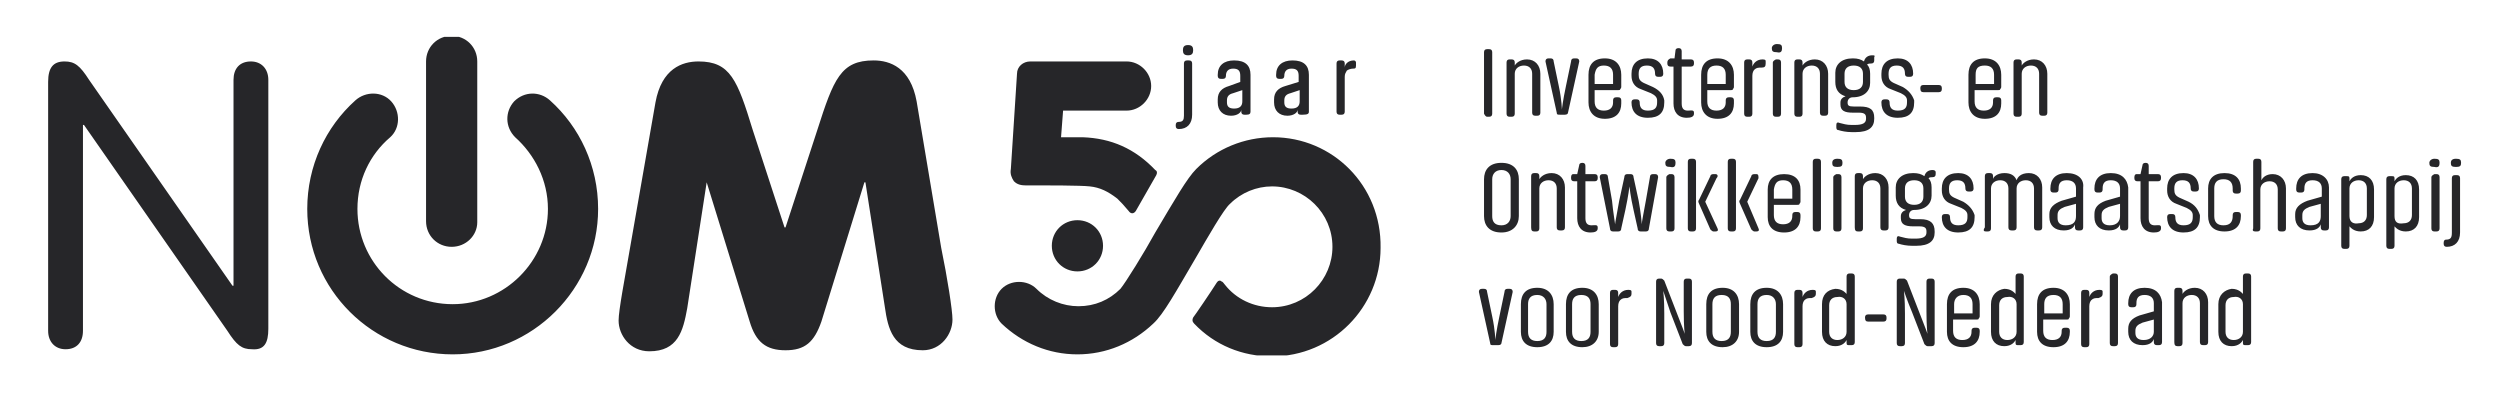 <svg xmlns="http://www.w3.org/2000/svg" xmlns:xlink="http://www.w3.org/1999/xlink" version="1.1" id="Laag_1" x="0px" y="0px" viewBox="0 0 244.1 39.8" style="enable-background:new 0 0 244.1 39.8;" xml:space="preserve" width="244.1"  height="39.8" >
<style type="text/css">
	.st0{clip-path:url(#SVGID_00000125574716294670782500000002665739218375974034_);fill:#262629;}
</style>
<g>
	<defs>
		<rect id="SVGID_1_" x="4.7" y="3.6" width="235.6" height="31.1"/>
	</defs>
	<clipPath id="SVGID_00000100349075430329926030000008661763658668225439_">
		<use xlink:href="#SVGID_1_" style="overflow:visible;"/>
	</clipPath>
	<path style="clip-path:url(#SVGID_00000100349075430329926030000008661763658668225439_);fill:#262629;" d="M219,29.7v2.7   c0,0.5-0.4,0.8-0.9,0.8c-0.5,0-0.8-0.3-0.8-0.8v-2.6c0-0.5,0.3-0.8,0.8-0.8C218.6,28.9,219,29.2,219,29.7 M216.6,29.7v2.7   c0,0.9,0.5,1.4,1.3,1.4c0.7,0,1-0.4,1.1-0.6v0.3c0,0.2,0.1,0.2,0.3,0.2h0.2c0.2,0,0.3-0.1,0.3-0.3V27c0-0.2-0.1-0.3-0.3-0.3h-0.2   c-0.2,0-0.3,0.1-0.3,0.3v1.7c-0.1-0.1-0.4-0.5-1.1-0.5C217.2,28.3,216.6,28.8,216.6,29.7 M212.6,33.8h0.2c0.2,0,0.3-0.1,0.3-0.3   v-3.9c0-0.5,0.4-0.8,0.9-0.8c0.5,0,0.8,0.3,0.8,0.8v3.8c0,0.2,0.1,0.3,0.3,0.3h0.2c0.2,0,0.3-0.1,0.3-0.3v-3.9   c0-0.8-0.5-1.4-1.3-1.4c-0.7,0-1.1,0.4-1.2,0.6v-0.3c0-0.2-0.1-0.3-0.3-0.3h-0.2c-0.2,0-0.3,0.1-0.3,0.3v5   C212.3,33.7,212.4,33.8,212.6,33.8 M209.3,33.2c-0.6,0-0.8-0.3-0.8-0.7v-0.2c0-0.4,0.2-0.6,0.7-0.8l1.1-0.3v1.2   C210.3,32.8,210,33.2,209.3,33.2 M209.4,28.1c-1.1,0-1.6,0.6-1.6,1.5v0.1c0,0.2,0.1,0.3,0.3,0.3h0.2c0.2,0,0.3-0.1,0.3-0.3v-0.1   c0-0.5,0.2-0.8,0.8-0.8c0.6,0,0.9,0.3,0.9,0.8v0.8l-1.4,0.4c-0.8,0.3-1.1,0.7-1.1,1.3v0.3c0,0.8,0.5,1.3,1.4,1.3   c0.7,0,1-0.3,1.1-0.6v0.3c0,0.2,0.1,0.3,0.3,0.3h0.2c0.2,0,0.3-0.1,0.3-0.3v-3.9C211,28.7,210.5,28.1,209.4,28.1 M206,27v6.5   c0,0.2,0.1,0.3,0.3,0.3h0.2c0.2,0,0.3-0.1,0.3-0.3V27c0-0.2-0.1-0.3-0.3-0.3h-0.2C206.1,26.8,206,26.9,206,27 M205.3,28.7v-0.2   c0-0.1,0-0.2-0.3-0.2c-0.6,0-0.9,0.4-1,0.7v-0.4c0-0.2-0.1-0.3-0.3-0.3h-0.2c-0.2,0-0.3,0.1-0.3,0.3v5c0,0.2,0.1,0.3,0.3,0.3h0.2   c0.2,0,0.3-0.1,0.3-0.3v-3.7c0-0.3,0.1-0.5,0.2-0.6c0.2-0.2,0.4-0.2,0.7-0.2C205.2,29,205.3,28.9,205.3,28.7 M200.5,28.8   c0.6,0,0.9,0.3,0.9,0.9v0.9h-1.8v-0.9C199.6,29.2,199.8,28.8,200.5,28.8 M201.8,31.2c0.1,0,0.2,0,0.2-0.1c0,0,0.1-0.1,0.1-0.2v-1.2   c0-0.9-0.5-1.6-1.6-1.6c-1.1,0-1.6,0.6-1.6,1.6v2.7c0,0.9,0.5,1.5,1.6,1.5c1.1,0,1.6-0.6,1.6-1.5v-0.1c0-0.2-0.1-0.3-0.3-0.3h-0.2   c-0.2,0-0.3,0.1-0.3,0.3v0.1c0,0.5-0.3,0.8-0.9,0.8c-0.6,0-0.9-0.3-0.9-0.9v-1.1H201.8z M196.9,29.7v2.7c0,0.5-0.4,0.8-0.9,0.8   c-0.5,0-0.8-0.3-0.8-0.8v-2.6c0-0.5,0.3-0.8,0.8-0.8C196.5,28.9,196.9,29.2,196.9,29.7 M194.4,29.7v2.7c0,0.9,0.5,1.4,1.3,1.4   c0.7,0,1-0.4,1.1-0.6v0.3c0,0.2,0.1,0.2,0.3,0.2h0.2c0.2,0,0.3-0.1,0.3-0.3V27c0-0.2-0.1-0.3-0.3-0.3h-0.2c-0.2,0-0.3,0.1-0.3,0.3   v1.7c-0.1-0.1-0.4-0.5-1.1-0.5C195,28.3,194.4,28.8,194.4,29.7 M191.7,28.8c0.6,0,0.9,0.3,0.9,0.9v0.9h-1.8v-0.9   C190.8,29.2,191.1,28.8,191.7,28.8 M193,31.2c0.1,0,0.2,0,0.2-0.1c0,0,0.1-0.1,0.1-0.2v-1.2c0-0.9-0.5-1.6-1.6-1.6   c-1.1,0-1.6,0.6-1.6,1.6v2.7c0,0.9,0.5,1.5,1.6,1.5c1.1,0,1.6-0.6,1.6-1.5v-0.1c0-0.2-0.1-0.3-0.3-0.3h-0.2c-0.2,0-0.3,0.1-0.3,0.3   v0.1c0,0.5-0.3,0.8-0.9,0.8c-0.6,0-0.9-0.3-0.9-0.9v-1.1H193z M186.7,30.5l1.2,3.1c0.1,0.1,0.2,0.2,0.3,0.2h0.4   c0.2,0,0.3-0.1,0.3-0.3v-6c0-0.2-0.1-0.3-0.3-0.3h-0.2c-0.2,0-0.3,0.1-0.3,0.3v2.9c0,1.6,0.1,2.2,0.1,2.2s-0.2-0.6-0.8-2.1   l-1.2-3.1c-0.1-0.1-0.2-0.2-0.3-0.2h-0.4c-0.2,0-0.3,0.1-0.3,0.3v6c0,0.2,0.1,0.3,0.3,0.3h0.2c0.2,0,0.3-0.1,0.3-0.3v-2.9   c0-1.4-0.1-2.2-0.1-2.2S186.2,29.3,186.7,30.5 M182.1,31L182.1,31c0,0.3,0.1,0.4,0.3,0.4h1.5c0.2,0,0.3-0.1,0.3-0.3V31   c0-0.2-0.1-0.3-0.3-0.3h-1.5C182.2,30.7,182.1,30.8,182.1,31 M180.3,29.7v2.7c0,0.5-0.4,0.8-0.9,0.8c-0.5,0-0.8-0.3-0.8-0.8v-2.6   c0-0.5,0.3-0.8,0.8-0.8C179.9,28.9,180.3,29.2,180.3,29.7 M177.9,29.7v2.7c0,0.9,0.5,1.4,1.3,1.4c0.7,0,1-0.4,1.1-0.6v0.3   c0,0.2,0.1,0.2,0.3,0.2h0.2c0.2,0,0.3-0.1,0.3-0.3V27c0-0.2-0.1-0.3-0.3-0.3h-0.2c-0.2,0-0.3,0.1-0.3,0.3v1.7   c-0.1-0.1-0.4-0.5-1.1-0.5C178.4,28.3,177.9,28.8,177.9,29.7 M177.3,28.7v-0.2c0-0.1,0-0.2-0.3-0.2c-0.6,0-0.9,0.4-1,0.7v-0.4   c0-0.2-0.1-0.3-0.3-0.3h-0.2c-0.2,0-0.3,0.1-0.3,0.3v5c0,0.2,0.1,0.3,0.3,0.3h0.2c0.2,0,0.3-0.1,0.3-0.3v-3.7   c0-0.3,0.1-0.5,0.2-0.6c0.2-0.2,0.4-0.2,0.7-0.2C177.2,29,177.3,28.9,177.3,28.7 M173.4,29.7v2.7c0,0.5-0.2,0.9-0.9,0.9   c-0.6,0-0.9-0.3-0.9-0.9v-2.7c0-0.5,0.2-0.9,0.9-0.9C173.1,28.8,173.4,29.2,173.4,29.7 M174.1,32.4v-2.7c0-0.9-0.5-1.6-1.6-1.6   c-1.1,0-1.6,0.6-1.6,1.6v2.7c0,0.9,0.5,1.5,1.6,1.5C173.6,33.9,174.1,33.3,174.1,32.4 M169,29.7v2.7c0,0.5-0.2,0.9-0.9,0.9   c-0.6,0-0.9-0.3-0.9-0.9v-2.7c0-0.5,0.2-0.9,0.9-0.9C168.8,28.8,169,29.2,169,29.7 M169.8,32.4v-2.7c0-0.9-0.5-1.6-1.6-1.6   c-1.1,0-1.6,0.6-1.6,1.6v2.7c0,0.9,0.5,1.5,1.6,1.5C169.2,33.9,169.8,33.3,169.8,32.4 M163.1,30.5l1.2,3.1c0.1,0.1,0.2,0.2,0.3,0.2   h0.3c0.2,0,0.3-0.1,0.3-0.3v-6c0-0.2-0.1-0.3-0.3-0.3h-0.2c-0.2,0-0.3,0.1-0.3,0.3v2.9c0,1.6,0.1,2.2,0.1,2.2s-0.2-0.6-0.8-2.1   l-1.2-3.1c-0.1-0.1-0.2-0.2-0.3-0.2H162c-0.2,0-0.3,0.1-0.3,0.3v6c0,0.2,0.1,0.3,0.3,0.3h0.2c0.2,0,0.3-0.1,0.3-0.3v-2.9   c0-1.4-0.1-2.2-0.1-2.2S162.7,29.3,163.1,30.5 M159.3,28.7v-0.2c0-0.1,0-0.2-0.3-0.2c-0.6,0-0.9,0.4-1,0.7v-0.4   c0-0.2-0.1-0.3-0.3-0.3h-0.2c-0.2,0-0.3,0.1-0.3,0.3v5c0,0.2,0.1,0.3,0.3,0.3h0.2c0.2,0,0.3-0.1,0.3-0.3v-3.7   c0-0.3,0.1-0.5,0.2-0.6c0.2-0.2,0.4-0.2,0.7-0.2C159.2,29,159.3,28.9,159.3,28.7 M155.3,29.7v2.7c0,0.5-0.2,0.9-0.9,0.9   c-0.6,0-0.9-0.3-0.9-0.9v-2.7c0-0.5,0.2-0.9,0.9-0.9C155.1,28.8,155.3,29.2,155.3,29.7 M156.1,32.4v-2.7c0-0.9-0.5-1.6-1.6-1.6   c-1.1,0-1.6,0.6-1.6,1.6v2.7c0,0.9,0.5,1.5,1.6,1.5C155.5,33.9,156.1,33.3,156.1,32.4 M151,29.7v2.7c0,0.5-0.2,0.9-0.9,0.9   c-0.6,0-0.9-0.3-0.9-0.9v-2.7c0-0.5,0.2-0.9,0.9-0.9C150.7,28.8,151,29.2,151,29.7 M151.7,32.4v-2.7c0-0.9-0.5-1.6-1.6-1.6   c-1.1,0-1.6,0.6-1.6,1.6v2.7c0,0.9,0.5,1.5,1.6,1.5C151.2,33.9,151.7,33.3,151.7,32.4 M145.7,30.9l-0.5-2.4c0-0.2-0.1-0.3-0.3-0.3   h-0.2c-0.2,0-0.3,0.1-0.3,0.3l1.1,5c0,0.2,0.1,0.2,0.3,0.2h0.5c0.2,0,0.3-0.1,0.3-0.2l1.1-5c0-0.2-0.1-0.3-0.3-0.3h-0.2   c-0.2,0-0.3,0.1-0.3,0.3l-0.5,2.4c-0.3,1.4-0.4,2.3-0.4,2.3S146,32.3,145.7,30.9"/>
	<path style="clip-path:url(#SVGID_00000100349075430329926030000008661763658668225439_);fill:#262629;" d="M238.6,23.7v0.1   c0,0.2,0.1,0.3,0.3,0.3h0c0.8,0,1.3-0.5,1.3-1.4v-5.3c0-0.2-0.1-0.3-0.3-0.3h-0.2c-0.2,0-0.3,0.1-0.3,0.3v5.3   c0,0.5-0.1,0.7-0.6,0.7l0,0C238.7,23.4,238.6,23.5,238.6,23.7 M240.3,15.9c0-0.3-0.1-0.4-0.5-0.4s-0.5,0.2-0.5,0.4   c0,0.3,0.1,0.4,0.5,0.4S240.3,16.2,240.3,15.9 M237.4,17.3v5c0,0.2,0.1,0.3,0.3,0.3h0.2c0.2,0,0.3-0.1,0.3-0.3v-5   c0-0.2-0.1-0.3-0.3-0.3h-0.2C237.5,17.1,237.4,17.2,237.4,17.3 M238.2,15.9c0-0.3-0.1-0.4-0.5-0.4c-0.3,0-0.5,0.2-0.5,0.4   c0,0.3,0.1,0.4,0.5,0.4C238.1,16.4,238.2,16.2,238.2,15.9 M233.8,21.1v-2.7c0-0.5,0.4-0.8,0.9-0.8c0.5,0,0.8,0.3,0.8,0.8v2.6   c0,0.5-0.3,0.8-0.8,0.8C234.1,21.9,233.8,21.7,233.8,21.1 M236.2,21.2v-2.7c0-0.9-0.5-1.4-1.3-1.4c-0.7,0-1,0.4-1.1,0.6v-0.3   c0-0.2-0.1-0.2-0.3-0.2h-0.2c-0.2,0-0.3,0.1-0.3,0.3V24c0,0.2,0.1,0.3,0.3,0.3h0.2c0.2,0,0.3-0.1,0.3-0.3v-1.9   c0.1,0.1,0.4,0.5,1.1,0.5C235.7,22.6,236.2,22.1,236.2,21.2 M229.4,21.1v-2.7c0-0.5,0.4-0.8,0.9-0.8c0.5,0,0.8,0.3,0.8,0.8v2.6   c0,0.5-0.3,0.8-0.8,0.8C229.8,21.9,229.4,21.7,229.4,21.1 M231.8,21.2v-2.7c0-0.9-0.5-1.4-1.3-1.4c-0.7,0-1,0.4-1.1,0.6v-0.3   c0-0.2-0.1-0.2-0.3-0.2h-0.2c-0.2,0-0.3,0.1-0.3,0.3V24c0,0.2,0.1,0.3,0.3,0.3h0.2c0.2,0,0.3-0.1,0.3-0.3v-1.9   c0.1,0.1,0.4,0.5,1.1,0.5C231.3,22.6,231.8,22.1,231.8,21.2 M225.6,22c-0.6,0-0.8-0.3-0.8-0.7V21c0-0.4,0.2-0.6,0.7-0.8l1.1-0.3   v1.2C226.6,21.6,226.4,22,225.6,22 M225.8,16.9c-1.1,0-1.6,0.6-1.6,1.5v0.1c0,0.2,0.1,0.3,0.3,0.3h0.2c0.2,0,0.3-0.1,0.3-0.3v-0.1   c0-0.5,0.2-0.8,0.8-0.8c0.6,0,0.9,0.3,0.9,0.8v0.8l-1.4,0.4c-0.8,0.3-1.2,0.7-1.2,1.3v0.3c0,0.8,0.5,1.3,1.4,1.3   c0.7,0,1-0.3,1.1-0.6v0.3c0,0.2,0.1,0.3,0.3,0.3h0.2c0.2,0,0.3-0.1,0.3-0.3v-3.9C227.4,17.5,226.8,16.9,225.8,16.9 M220.2,22.6h0.2   c0.2,0,0.3-0.1,0.3-0.3v-3.8c0-0.5,0.4-0.8,0.9-0.8c0.5,0,0.8,0.3,0.8,0.8v3.8c0,0.2,0.1,0.3,0.3,0.3h0.2c0.2,0,0.3-0.1,0.3-0.3   v-3.9c0-0.8-0.5-1.4-1.3-1.4c-0.7,0-1,0.4-1.1,0.6v-1.8c0-0.2-0.1-0.3-0.3-0.3h-0.2c-0.2,0-0.3,0.1-0.3,0.3v6.5   C219.9,22.5,220,22.6,220.2,22.6 M218,21.1c0,0.5-0.2,0.9-0.9,0.9c-0.6,0-0.9-0.3-0.9-0.9v-2.7c0-0.5,0.2-0.9,0.9-0.9   c0.6,0,0.9,0.3,0.9,0.9v0.2c0,0.2,0.1,0.3,0.3,0.3h0.2c0.2,0,0.3-0.1,0.3-0.3v-0.2c0-0.9-0.5-1.5-1.6-1.5c-1.1,0-1.6,0.6-1.6,1.5   v2.7c0,0.9,0.5,1.5,1.6,1.5c1.1,0,1.6-0.6,1.6-1.5V21c0-0.2-0.1-0.3-0.3-0.3h-0.2c-0.2,0-0.3,0.1-0.3,0.3V21.1z M213.7,19.7   l-0.9-0.4c-0.4-0.2-0.5-0.4-0.5-0.8v-0.1c0-0.5,0.2-0.8,0.8-0.8c0.6,0,0.8,0.3,0.8,0.8v0c0,0.2,0.1,0.3,0.3,0.3h0.2   c0.2,0,0.3-0.1,0.3-0.3v0c0-0.9-0.5-1.5-1.5-1.5c-1.1,0-1.6,0.6-1.6,1.5v0.2c0,0.6,0.3,1.1,0.9,1.3l1,0.4c0.4,0.2,0.6,0.4,0.6,0.7   v0.2c0,0.5-0.2,0.8-0.9,0.8c-0.6,0-0.8-0.3-0.8-0.8v0c0-0.2-0.1-0.3-0.3-0.3h-0.2c-0.2,0-0.3,0.1-0.3,0.3v0c0,0.9,0.5,1.5,1.6,1.5   c1.1,0,1.6-0.5,1.6-1.5V21C214.6,20.4,214.3,20,213.7,19.7 M208.4,17.3v0.1c0,0.2,0.1,0.3,0.3,0.3h0.3v3.6c0,0.8,0.4,1.4,1.3,1.4   c0.4,0,0.7-0.1,0.7-0.4v-0.1c0-0.3-0.3-0.2-0.6-0.2c-0.4,0-0.6-0.2-0.6-0.7v-3.6h0.9c0.2,0,0.3-0.1,0.3-0.3v-0.1   c0-0.2-0.1-0.3-0.3-0.3h-0.9v-0.8c0-0.2-0.1-0.3-0.3-0.3c-0.2,0-0.3,0.1-0.3,0.2L209,17h-0.4C208.5,17,208.4,17.1,208.4,17.3    M206,22c-0.6,0-0.8-0.3-0.8-0.7V21c0-0.4,0.2-0.6,0.7-0.8l1.1-0.3v1.2C207,21.6,206.7,22,206,22 M206.1,16.9   c-1.1,0-1.6,0.6-1.6,1.5v0.1c0,0.2,0.1,0.3,0.3,0.3h0.2c0.2,0,0.3-0.1,0.3-0.3v-0.1c0-0.5,0.2-0.8,0.8-0.8c0.6,0,0.9,0.3,0.9,0.8   v0.8l-1.4,0.4c-0.8,0.3-1.1,0.7-1.1,1.3v0.3c0,0.8,0.5,1.3,1.4,1.3c0.7,0,1-0.3,1.1-0.6v0.3c0,0.2,0.1,0.3,0.3,0.3h0.2   c0.2,0,0.3-0.1,0.3-0.3v-3.9C207.7,17.5,207.2,16.9,206.1,16.9 M201.7,22c-0.6,0-0.8-0.3-0.8-0.7V21c0-0.4,0.2-0.6,0.7-0.8l1.1-0.3   v1.2C202.7,21.6,202.5,22,201.7,22 M201.8,16.9c-1.1,0-1.6,0.6-1.6,1.5v0.1c0,0.2,0.1,0.3,0.3,0.3h0.2c0.2,0,0.3-0.1,0.3-0.3v-0.1   c0-0.5,0.2-0.8,0.8-0.8c0.6,0,0.9,0.3,0.9,0.8v0.8l-1.4,0.4c-0.8,0.3-1.2,0.7-1.2,1.3v0.3c0,0.8,0.5,1.3,1.4,1.3   c0.7,0,1-0.3,1.1-0.6v0.3c0,0.2,0.1,0.3,0.3,0.3h0.2c0.2,0,0.3-0.1,0.3-0.3v-3.9C203.5,17.5,202.9,16.9,201.8,16.9 M193.9,22.6h0.2   c0.2,0,0.3-0.1,0.3-0.3v-3.9c0-0.5,0.4-0.8,0.9-0.8c0.5,0,0.8,0.3,0.8,0.8v3.8c0,0.2,0.1,0.3,0.3,0.3h0.2c0.2,0,0.3-0.1,0.3-0.3   v-3.8c0-0.5,0.4-0.8,0.9-0.8c0.5,0,0.8,0.3,0.8,0.8v3.8c0,0.2,0.1,0.3,0.3,0.3h0.2c0.2,0,0.3-0.1,0.3-0.3v-3.9   c0-0.8-0.5-1.4-1.3-1.4c-0.8,0-1.1,0.4-1.2,0.7c-0.2-0.5-0.6-0.7-1.2-0.7c-0.7,0-1.1,0.4-1.1,0.6v-0.3c0-0.2-0.1-0.3-0.3-0.3h-0.2   c-0.2,0-0.3,0.1-0.3,0.3v5C193.6,22.5,193.7,22.6,193.9,22.6 M191.7,19.7l-0.9-0.4c-0.4-0.2-0.5-0.4-0.5-0.8v-0.1   c0-0.5,0.2-0.8,0.8-0.8c0.6,0,0.8,0.3,0.8,0.8v0c0,0.2,0.1,0.3,0.3,0.3h0.2c0.2,0,0.3-0.1,0.3-0.3v0c0-0.9-0.5-1.5-1.5-1.5   c-1.1,0-1.6,0.6-1.6,1.5v0.2c0,0.6,0.3,1.1,0.9,1.3l1,0.4c0.4,0.2,0.6,0.4,0.6,0.7v0.2c0,0.5-0.2,0.8-0.9,0.8   c-0.6,0-0.8-0.3-0.8-0.8v0c0-0.2-0.1-0.3-0.3-0.3h-0.2c-0.2,0-0.3,0.1-0.3,0.3v0c0,0.9,0.5,1.5,1.6,1.5c1.1,0,1.6-0.5,1.6-1.5V21   C192.6,20.4,192.2,20,191.7,19.7 M187.8,19.2c0,0.5-0.3,0.8-0.9,0.8c-0.6,0-0.9-0.3-0.9-0.8v-0.8c0-0.5,0.3-0.8,0.9-0.8   c0.6,0,0.9,0.3,0.9,0.8V19.2z M188.7,16.6c-0.4,0-0.7,0.2-0.8,0.6c-0.3-0.2-0.6-0.3-1.1-0.3c-1.1,0-1.7,0.6-1.7,1.4v0.8   c0,0.7,0.3,1.2,1,1.4c-0.3,0.1-0.5,0.3-0.5,0.6v0.2c0,0.6,0.4,0.8,1.2,0.8h0.6c0.6,0,0.7,0.2,0.7,0.5v0.1c0,0.4-0.3,0.6-1.1,0.6   h-0.3c-0.5,0-0.8-0.1-1.2-0.2c-0.2-0.1-0.3,0-0.3,0.2v0.2c0,0.1,0,0.3,0.2,0.3c0.3,0.1,0.8,0.2,1.3,0.2h0.4c1.3,0,1.8-0.5,1.8-1.3   v-0.1c0-0.8-0.4-1.2-1.4-1.2H187c-0.5,0-0.6-0.1-0.6-0.4c0-0.3,0.2-0.5,0.5-0.5c1.1,0,1.7-0.6,1.7-1.4v-0.8c0-0.4-0.1-0.7-0.3-0.9   c0.1-0.1,0.3-0.1,0.4-0.1c0.2,0,0.3-0.1,0.3-0.3v-0.2C189,16.7,188.9,16.6,188.7,16.6 M181.4,22.6h0.2c0.2,0,0.3-0.1,0.3-0.3v-3.9   c0-0.5,0.4-0.8,0.9-0.8c0.5,0,0.8,0.3,0.8,0.8v3.8c0,0.2,0.1,0.3,0.3,0.3h0.2c0.2,0,0.3-0.1,0.3-0.3v-3.9c0-0.8-0.5-1.4-1.3-1.4   c-0.7,0-1.1,0.4-1.2,0.6v-0.3c0-0.2-0.1-0.3-0.3-0.3h-0.2c-0.2,0-0.3,0.1-0.3,0.3v5C181.1,22.5,181.2,22.6,181.4,22.6 M179,17.3v5   c0,0.2,0.1,0.3,0.3,0.3h0.2c0.2,0,0.3-0.1,0.3-0.3v-5c0-0.2-0.1-0.3-0.3-0.3h-0.2C179.1,17.1,179,17.2,179,17.3 M179.9,15.9   c0-0.3-0.1-0.4-0.5-0.4s-0.5,0.2-0.5,0.4c0,0.3,0.1,0.4,0.5,0.4S179.9,16.2,179.9,15.9 M177,15.8v6.5c0,0.2,0.1,0.3,0.3,0.3h0.2   c0.2,0,0.3-0.1,0.3-0.3v-6.5c0-0.2-0.1-0.3-0.3-0.3h-0.2C177.1,15.5,177,15.6,177,15.8 M174.1,17.6c0.6,0,0.9,0.3,0.9,0.9v0.9h-1.8   v-0.9C173.3,17.9,173.5,17.6,174.1,17.6 M175.5,20c0.1,0,0.2,0,0.2-0.1c0,0,0.1-0.1,0.1-0.2v-1.2c0-0.9-0.5-1.5-1.6-1.5   c-1.1,0-1.6,0.6-1.6,1.5v2.7c0,0.9,0.5,1.5,1.6,1.5c1.1,0,1.6-0.6,1.6-1.5V21c0-0.2-0.1-0.3-0.3-0.3h-0.2c-0.2,0-0.3,0.1-0.3,0.3   v0.1c0,0.5-0.3,0.8-0.9,0.8c-0.6,0-0.9-0.3-0.9-0.9V20H175.5z M171.5,17h-0.2c-0.2,0-0.3,0.1-0.3,0.2l-1.1,2.3   c-0.1,0.1-0.1,0.2,0,0.4l1.1,2.5c0.1,0.1,0.2,0.2,0.3,0.2h0.2c0.2,0,0.3-0.1,0.2-0.3l-1.1-2.6l1.1-2.3   C171.7,17.2,171.7,17,171.5,17 M168.7,15.8v6.5c0,0.2,0.1,0.3,0.3,0.3h0.2c0.2,0,0.3-0.1,0.3-0.3v-6.5c0-0.2-0.1-0.3-0.3-0.3H169   C168.8,15.5,168.7,15.6,168.7,15.8 M167.5,17h-0.2c-0.2,0-0.3,0.1-0.3,0.2l-1.1,2.3c-0.1,0.1-0.1,0.2,0,0.4l1.1,2.5   c0.1,0.1,0.2,0.2,0.3,0.2h0.2c0.2,0,0.3-0.1,0.2-0.3l-1.2-2.6l1.1-2.3C167.8,17.2,167.7,17,167.5,17 M164.8,15.8v6.5   c0,0.2,0.1,0.3,0.3,0.3h0.2c0.2,0,0.3-0.1,0.3-0.3v-6.5c0-0.2-0.1-0.3-0.3-0.3h-0.2C164.9,15.5,164.8,15.6,164.8,15.8 M162.7,17.3   v5c0,0.2,0.1,0.3,0.3,0.3h0.2c0.2,0,0.3-0.1,0.3-0.3v-5c0-0.2-0.1-0.3-0.3-0.3H163C162.8,17.1,162.7,17.2,162.7,17.3 M163.6,15.9   c0-0.3-0.1-0.4-0.5-0.4c-0.3,0-0.5,0.2-0.5,0.4c0,0.3,0.1,0.4,0.5,0.4C163.5,16.4,163.6,16.2,163.6,15.9 M160,19.6l-0.5-2.3   c0-0.2-0.1-0.3-0.3-0.3h-0.3c-0.2,0-0.3,0.1-0.3,0.3l-0.5,2.3c-0.2,1.2-0.4,2.1-0.4,2.3c0-0.1-0.2-1.2-0.3-2.3l-0.4-2.3   c0-0.2-0.1-0.3-0.3-0.3h-0.2c-0.2,0-0.3,0.1-0.3,0.3l1,5c0,0.2,0.1,0.3,0.3,0.3h0.5c0.2,0,0.3-0.1,0.3-0.3l0.4-1.8   c0.3-1.4,0.4-2.3,0.4-2.3s0.1,1,0.4,2.3l0.4,1.8c0,0.2,0.1,0.3,0.3,0.3h0.5c0.2,0,0.3-0.1,0.3-0.3l0.9-5c0-0.2-0.1-0.3-0.3-0.3   h-0.2c-0.2,0-0.3,0.1-0.3,0.3l-0.4,2.3c-0.2,1.1-0.4,2.1-0.4,2.3C160.3,21.7,160.2,20.7,160,19.6 M153.4,17.3v0.1   c0,0.2,0.1,0.3,0.3,0.3h0.3v3.6c0,0.8,0.4,1.4,1.3,1.4c0.4,0,0.7-0.1,0.7-0.4v-0.1c0-0.3-0.3-0.2-0.6-0.2c-0.4,0-0.6-0.2-0.6-0.7   v-3.6h0.9c0.2,0,0.3-0.1,0.3-0.3v-0.1c0-0.2-0.1-0.3-0.3-0.3h-0.9v-0.8c0-0.2-0.1-0.3-0.3-0.3c-0.2,0-0.3,0.1-0.3,0.2L154,17h-0.4   C153.5,17,153.4,17.1,153.4,17.3 M149.8,22.6h0.2c0.2,0,0.3-0.1,0.3-0.3v-3.9c0-0.5,0.4-0.8,0.9-0.8c0.5,0,0.8,0.3,0.8,0.8v3.8   c0,0.2,0.1,0.3,0.3,0.3h0.2c0.2,0,0.3-0.1,0.3-0.3v-3.9c0-0.8-0.5-1.4-1.3-1.4c-0.7,0-1.1,0.4-1.2,0.6v-0.3c0-0.2-0.1-0.3-0.3-0.3   h-0.2c-0.2,0-0.3,0.1-0.3,0.3v5C149.5,22.5,149.6,22.6,149.8,22.6 M147.5,17.5v3.6c0,0.5-0.3,0.9-0.9,0.9c-0.7,0-0.9-0.4-0.9-0.9   v-3.6c0-0.5,0.3-0.9,0.9-0.9C147.2,16.6,147.5,17,147.5,17.5 M148.3,21.1v-3.6c0-0.9-0.5-1.6-1.7-1.6c-1.2,0-1.7,0.7-1.7,1.6v3.6   c0,0.9,0.5,1.6,1.7,1.6C147.7,22.7,148.3,22,148.3,21.1"/>
	<path style="clip-path:url(#SVGID_00000100349075430329926030000008661763658668225439_);fill:#262629;" d="M196.9,11.4h0.2   c0.2,0,0.3-0.1,0.3-0.3V7.2c0-0.5,0.4-0.8,0.9-0.8c0.5,0,0.8,0.3,0.8,0.8v3.8c0,0.2,0.1,0.3,0.3,0.3h0.2c0.2,0,0.3-0.1,0.3-0.3V7.2   c0-0.8-0.5-1.4-1.3-1.4c-0.7,0-1.1,0.4-1.2,0.6V6.1c0-0.2-0.1-0.3-0.3-0.3h-0.2c-0.2,0-0.3,0.1-0.3,0.3v5   C196.6,11.3,196.7,11.4,196.9,11.4 M193.8,6.4c0.6,0,0.9,0.3,0.9,0.9v0.9h-1.8V7.3C192.9,6.7,193.1,6.4,193.8,6.4 M195.1,8.8   c0.1,0,0.2,0,0.2-0.1c0,0,0.1-0.1,0.1-0.2V7.3c0-0.9-0.5-1.6-1.6-1.6c-1.1,0-1.6,0.6-1.6,1.6v2.7c0,0.9,0.5,1.6,1.6,1.6   c1.1,0,1.6-0.6,1.6-1.5V9.8c0-0.2-0.1-0.3-0.3-0.3h-0.2c-0.2,0-0.3,0.1-0.3,0.3V10c0,0.5-0.3,0.8-0.9,0.8c-0.6,0-0.9-0.3-0.9-0.9   V8.8H195.1z M187.5,8.6L187.5,8.6c0,0.3,0.1,0.4,0.3,0.4h1.5c0.2,0,0.3-0.1,0.3-0.3V8.6c0-0.2-0.1-0.3-0.3-0.3h-1.5   C187.6,8.3,187.5,8.4,187.5,8.6 M185.8,8.5l-0.9-0.4c-0.4-0.2-0.5-0.4-0.5-0.8V7.2c0-0.5,0.2-0.8,0.8-0.8c0.6,0,0.8,0.3,0.8,0.8v0   c0,0.2,0.1,0.3,0.3,0.3h0.2c0.2,0,0.3-0.1,0.3-0.3v0c0-0.9-0.5-1.5-1.5-1.5c-1.1,0-1.6,0.6-1.6,1.5v0.2c0,0.6,0.3,1.1,0.9,1.3   l1,0.4c0.4,0.2,0.6,0.4,0.6,0.7V10c0,0.5-0.2,0.8-0.9,0.8c-0.6,0-0.8-0.3-0.8-0.8v0c0-0.2-0.1-0.3-0.3-0.3h-0.2   c-0.2,0-0.3,0.1-0.3,0.3v0c0,0.9,0.5,1.5,1.6,1.5c1.1,0,1.6-0.5,1.6-1.5V9.8C186.7,9.2,186.3,8.8,185.8,8.5 M181.9,8   c0,0.5-0.3,0.8-0.9,0.8c-0.6,0-0.9-0.3-0.9-0.8V7.2c0-0.5,0.3-0.8,0.9-0.8c0.6,0,0.9,0.3,0.9,0.8V8z M182.8,5.4   c-0.4,0-0.7,0.2-0.8,0.6c-0.3-0.2-0.6-0.3-1.1-0.3c-1.1,0-1.7,0.6-1.7,1.4V8c0,0.7,0.3,1.2,1,1.4c-0.3,0.1-0.5,0.3-0.5,0.6v0.2   c0,0.6,0.4,0.8,1.2,0.8h0.6c0.6,0,0.7,0.2,0.7,0.5v0.1c0,0.4-0.3,0.6-1.1,0.6h-0.3c-0.5,0-0.8-0.1-1.2-0.2c-0.2-0.1-0.3,0-0.3,0.2   v0.2c0,0.1,0,0.3,0.2,0.3c0.3,0.1,0.8,0.2,1.3,0.2h0.4c1.3,0,1.8-0.5,1.8-1.3v-0.1c0-0.8-0.4-1.1-1.4-1.1h-0.6   c-0.5,0-0.6-0.1-0.6-0.4c0-0.3,0.2-0.5,0.5-0.5c1.1,0,1.7-0.6,1.7-1.4V7.2c0-0.4-0.1-0.7-0.3-0.9c0.1-0.1,0.3-0.1,0.4-0.1   c0.2,0,0.3-0.1,0.3-0.3V5.6C183.1,5.4,183,5.4,182.8,5.4 M175.5,11.4h0.2c0.2,0,0.3-0.1,0.3-0.3V7.2c0-0.5,0.4-0.8,0.9-0.8   c0.5,0,0.8,0.3,0.8,0.8v3.8c0,0.2,0.1,0.3,0.3,0.3h0.2c0.2,0,0.3-0.1,0.3-0.3V7.2c0-0.8-0.5-1.4-1.3-1.4c-0.7,0-1.1,0.4-1.2,0.6   V6.1c0-0.2-0.1-0.3-0.3-0.3h-0.2c-0.2,0-0.3,0.1-0.3,0.3v5C175.2,11.3,175.3,11.4,175.5,11.4 M173.1,6.1v5c0,0.2,0.1,0.3,0.3,0.3   h0.2c0.2,0,0.3-0.1,0.3-0.3v-5c0-0.2-0.1-0.3-0.3-0.3h-0.2C173.2,5.9,173.1,6,173.1,6.1 M174,4.7c0-0.3-0.1-0.4-0.5-0.4   c-0.3,0-0.5,0.2-0.5,0.4c0,0.3,0.1,0.4,0.5,0.4C173.9,5.2,174,5,174,4.7 M172.4,6.2V6c0-0.1,0-0.2-0.3-0.2c-0.6,0-0.9,0.4-1,0.7   V6.1c0-0.2-0.1-0.3-0.3-0.3h-0.2c-0.2,0-0.3,0.1-0.3,0.3v5c0,0.2,0.1,0.3,0.3,0.3h0.2c0.2,0,0.3-0.1,0.3-0.3V7.4   c0-0.3,0.1-0.5,0.2-0.6c0.2-0.2,0.4-0.2,0.7-0.2C172.3,6.6,172.4,6.5,172.4,6.2 M167.6,6.4c0.6,0,0.9,0.3,0.9,0.9v0.9h-1.8V7.3   C166.7,6.7,167,6.4,167.6,6.4 M169,8.8c0.1,0,0.2,0,0.2-0.1c0,0,0.1-0.1,0.1-0.2V7.3c0-0.9-0.5-1.6-1.6-1.6c-1.1,0-1.6,0.6-1.6,1.6   v2.7c0,0.9,0.5,1.6,1.6,1.6c1.1,0,1.6-0.6,1.6-1.5V9.8c0-0.2-0.1-0.3-0.3-0.3h-0.2c-0.2,0-0.3,0.1-0.3,0.3V10   c0,0.5-0.3,0.8-0.9,0.8c-0.6,0-0.9-0.3-0.9-0.9V8.8H169z M162.8,6.1v0.1c0,0.2,0.1,0.3,0.3,0.3h0.3v3.6c0,0.8,0.4,1.4,1.3,1.4   c0.4,0,0.7-0.1,0.7-0.4v-0.1c0-0.3-0.3-0.2-0.6-0.2c-0.4,0-0.6-0.2-0.6-0.7V6.5h0.9c0.2,0,0.3-0.1,0.3-0.3V6.1   c0-0.2-0.1-0.3-0.3-0.3h-0.9V5c0-0.2-0.1-0.3-0.3-0.3c-0.2,0-0.3,0.1-0.3,0.2l-0.1,0.8h-0.4C162.9,5.8,162.8,5.9,162.8,6.1    M161.4,8.5l-0.9-0.4c-0.4-0.2-0.5-0.4-0.5-0.8V7.2c0-0.5,0.2-0.8,0.8-0.8c0.6,0,0.8,0.3,0.8,0.8v0c0,0.2,0.1,0.3,0.3,0.3h0.2   c0.2,0,0.3-0.1,0.3-0.3v0c0-0.9-0.5-1.5-1.5-1.5c-1.1,0-1.6,0.6-1.6,1.5v0.2c0,0.6,0.3,1.1,0.9,1.3l1,0.4c0.4,0.2,0.6,0.4,0.6,0.7   V10c0,0.5-0.2,0.8-0.9,0.8c-0.6,0-0.8-0.3-0.8-0.8v0c0-0.2-0.1-0.3-0.3-0.3h-0.2c-0.2,0-0.3,0.1-0.3,0.3v0c0,0.9,0.5,1.5,1.6,1.5   c1.1,0,1.6-0.5,1.6-1.5V9.8C162.4,9.2,162,8.8,161.4,8.5 M156.6,6.4c0.6,0,0.9,0.3,0.9,0.9v0.9h-1.8V7.3   C155.8,6.7,156,6.4,156.6,6.4 M158,8.8c0.1,0,0.2,0,0.2-0.1c0,0,0.1-0.1,0.1-0.2V7.3c0-0.9-0.5-1.6-1.6-1.6c-1.1,0-1.6,0.6-1.6,1.6   v2.7c0,0.9,0.5,1.6,1.6,1.6c1.1,0,1.6-0.6,1.6-1.5V9.8c0-0.2-0.1-0.3-0.3-0.3h-0.2c-0.2,0-0.3,0.1-0.3,0.3V10   c0,0.5-0.3,0.8-0.9,0.8c-0.6,0-0.9-0.3-0.9-0.9V8.8H158z M152.2,8.4l-0.5-2.4c0-0.2-0.1-0.3-0.3-0.3h-0.2c-0.2,0-0.3,0.1-0.3,0.3   l1.1,5c0,0.2,0.1,0.2,0.3,0.2h0.5c0.2,0,0.3-0.1,0.3-0.2l1.1-5c0-0.2-0.1-0.3-0.3-0.3h-0.2c-0.2,0-0.3,0.1-0.3,0.3l-0.5,2.4   c-0.3,1.4-0.4,2.3-0.4,2.3S152.5,9.8,152.2,8.4 M147.4,11.4h0.2c0.2,0,0.3-0.1,0.3-0.3V7.2c0-0.5,0.4-0.8,0.9-0.8   c0.5,0,0.8,0.3,0.8,0.8v3.8c0,0.2,0.1,0.3,0.3,0.3h0.2c0.2,0,0.3-0.1,0.3-0.3V7.2c0-0.8-0.5-1.4-1.3-1.4c-0.7,0-1.1,0.4-1.2,0.6   V6.1c0-0.2-0.1-0.3-0.3-0.3h-0.2c-0.2,0-0.3,0.1-0.3,0.3v5C147.1,11.3,147.2,11.4,147.4,11.4 M145.2,11.4h0.2   c0.2,0,0.3-0.1,0.3-0.3v-6c0-0.2-0.1-0.3-0.3-0.3h-0.2c-0.2,0-0.3,0.1-0.3,0.3v6C145,11.3,145.1,11.4,145.2,11.4"/>
	<path style="clip-path:url(#SVGID_00000100349075430329926030000008661763658668225439_);fill:#262629;" d="M26.2,32.1V7.8   c0-1.1-0.7-1.8-1.7-1.8c-1.1,0-1.7,0.7-1.7,1.8v20.1h-0.1L8.7,7.8C7.8,6.4,7.3,6,6.3,6C5.2,6,4.7,6.6,4.7,8v24.3   c0,1.1,0.7,1.8,1.7,1.8c1.1,0,1.7-0.7,1.7-1.8V12.2h0.1l14,20.1c0.9,1.4,1.4,1.8,2.4,1.8C25.8,34.2,26.2,33.5,26.2,32.1 M46.6,21.7   V6c0-1.4-1.1-2.5-2.5-2.5c-1.4,0-2.5,1.1-2.5,2.5v15.6c0,1.4,1.1,2.5,2.5,2.5C45.5,24.1,46.6,23,46.6,21.7 M58.4,20.4   c0-4.2-1.8-8-4.7-10.6c-1-0.9-2.5-0.9-3.5,0.1c-0.9,1-0.9,2.5,0.1,3.5c1.9,1.7,3.2,4.2,3.2,7c0,5.1-4.2,9.3-9.3,9.3   c-5.2,0-9.3-4.2-9.3-9.3c0-2.8,1.2-5.3,3.2-7c1-0.9,1-2.5,0.1-3.5c-0.9-1-2.5-1-3.5-0.1c-2.9,2.6-4.7,6.4-4.7,10.6   c0,7.9,6.4,14.2,14.2,14.2C52,34.6,58.4,28.2,58.4,20.4 M93,31.2c0-0.9-0.5-4.1-1.1-7L89.5,9.9c-0.6-3.3-2.6-4-4.2-4   c-3.2,0-3.9,1.8-5.5,6.8l-3.1,9.5h-0.1l-3.1-9.5C72,7.8,71.3,6,68.2,6c-1.6,0-3.6,0.7-4.2,4l-2.5,14.3c-0.5,2.9-1.1,6-1.1,7   c0,1.4,1.1,3,3,3c2.8,0,3.3-2,3.7-4.2l1.9-12.3H69l4.2,13.6c0.6,2,1.6,2.8,3.5,2.8c1.9,0,2.8-0.8,3.5-2.8l4.2-13.6h0.1L86.4,30   c0.3,2.1,0.8,4.2,3.7,4.2C91.9,34.2,93,32.6,93,31.2 M112.9,17.1c0.1-0.2,0.1-0.4-0.1-0.5c-2-2.1-4.3-3.1-7.1-3.2   c-0.7,0-1.4,0-2.1,0l0.2-2.6c2.2,0,5.7,0,6.2,0h0c1.3,0,2.4-1.1,2.4-2.4c0-1.3-1.1-2.4-2.4-2.4c0,0-7.7,0-9.4,0   c-0.7,0-1.3,0.5-1.3,1.2c0,0.3-0.6,9-0.6,9.3c-0.1,0.5,0.1,0.9,0.3,1.2c0.2,0.2,0.5,0.4,1.1,0.4l1.1,0c0.7,0,4.4,0,5.2,0.1   c1,0.1,1.8,0.5,2.7,1.2c0.4,0.4,0.6,0.6,1.1,1.2c0.2,0.3,0.5,0.3,0.7,0L112.9,17.1z M105.2,21.5c-1.4,0-2.5,1.1-2.5,2.5   s1.1,2.5,2.5,2.5c1.4,0,2.5-1.1,2.5-2.5S106.6,21.5,105.2,21.5 M115.6,11.3c0,0.4-0.1,0.6-0.5,0.6h0c-0.2,0-0.3,0.1-0.3,0.3v0.1   c0,0.2,0.1,0.3,0.3,0.3h0c0.8,0,1.3-0.5,1.3-1.4v-5c0-0.2-0.1-0.3-0.3-0.3h-0.2c-0.2,0-0.3,0.1-0.3,0.3V11.3z M116.5,4.9   c0-0.3-0.1-0.5-0.5-0.5c-0.4,0-0.5,0.2-0.5,0.5c0,0.3,0.1,0.5,0.5,0.5C116.4,5.4,116.5,5.2,116.5,4.9 M121.3,9.9   c0,0.4-0.2,0.7-0.8,0.7c-0.5,0-0.7-0.2-0.7-0.6V9.8c0-0.4,0.2-0.6,0.6-0.7l0.9-0.3V9.9z M122.1,10.9V7.3c0-0.9-0.5-1.4-1.6-1.4   c-1,0-1.6,0.5-1.6,1.4v0.1c0,0.2,0.1,0.3,0.3,0.3h0.2c0.2,0,0.3-0.1,0.3-0.3v0c0-0.4,0.2-0.7,0.7-0.7c0.5,0,0.7,0.2,0.7,0.7V8   L120,8.4c-0.7,0.2-1.1,0.6-1.1,1.3V10c0,0.8,0.5,1.3,1.3,1.3c0.6,0,1-0.3,1-0.6v0.2c0,0.2,0.1,0.3,0.3,0.3h0.2   C122,11.2,122.1,11.1,122.1,10.9 M124.3,13.4c-2.8,0-5.5,1.1-7.5,3.1c-0.9,0.9-2.1,3-4,6.2c-1.1,2-2.9,4.9-3.4,5.5   c-1.1,1.1-2.5,1.7-4.1,1.7c-1.5,0-3-0.6-4.1-1.7c-0.9-0.9-2.5-0.9-3.4,0c-0.9,0.9-0.9,2.5,0,3.4c2,1.9,4.6,3,7.4,3   c2.8,0,5.4-1.1,7.4-3c1-0.9,2.2-3.1,4.2-6.5c1.1-1.9,2.7-4.7,3.3-5.2c1.1-1.1,2.6-1.7,4.1-1.7c3.2,0,5.9,2.6,5.9,5.9   c0,3.2-2.6,5.9-5.9,5.9c-1.8,0-3.5-0.8-4.6-2.2c-0.1-0.1-0.2-0.3-0.3-0.3c-0.1-0.1-0.3-0.2-0.5,0.1c-0.5,0.8-2.2,3.3-2.3,3.4   c-0.1,0.2-0.1,0.4,0.1,0.6c2,2.1,4.7,3.2,7.6,3.2c5.9,0,10.6-4.8,10.6-10.6C134.9,18.1,130.1,13.4,124.3,13.4 M126.9,9.9   c0,0.4-0.2,0.7-0.8,0.7c-0.5,0-0.7-0.2-0.7-0.6V9.8c0-0.4,0.2-0.6,0.6-0.7l0.9-0.3V9.9z M127.8,10.9V7.3c0-0.9-0.5-1.4-1.6-1.4   c-1,0-1.6,0.5-1.6,1.4v0.1c0,0.2,0.1,0.3,0.3,0.3h0.2c0.2,0,0.3-0.1,0.3-0.3v0c0-0.4,0.2-0.7,0.7-0.7c0.5,0,0.7,0.2,0.7,0.7V8   l-1.3,0.4c-0.7,0.2-1.1,0.6-1.1,1.3V10c0,0.8,0.5,1.3,1.3,1.3c0.6,0,1-0.3,1-0.6v0.2c0,0.2,0.1,0.3,0.3,0.3h0.2   C127.7,11.2,127.8,11.1,127.8,10.9 M132.4,6.4V6.1c0-0.1-0.1-0.2-0.2-0.2c-0.6,0-0.9,0.4-0.9,0.7V6.2c0-0.2-0.1-0.3-0.3-0.3h-0.2   c-0.2,0-0.3,0.1-0.3,0.3v4.7c0,0.2,0.1,0.3,0.3,0.3h0.2c0.2,0,0.3-0.1,0.3-0.3V7.5c0-0.3,0.1-0.4,0.2-0.6c0.1-0.1,0.4-0.2,0.6-0.2   C132.3,6.7,132.4,6.7,132.4,6.4"/>
</g>
</svg>